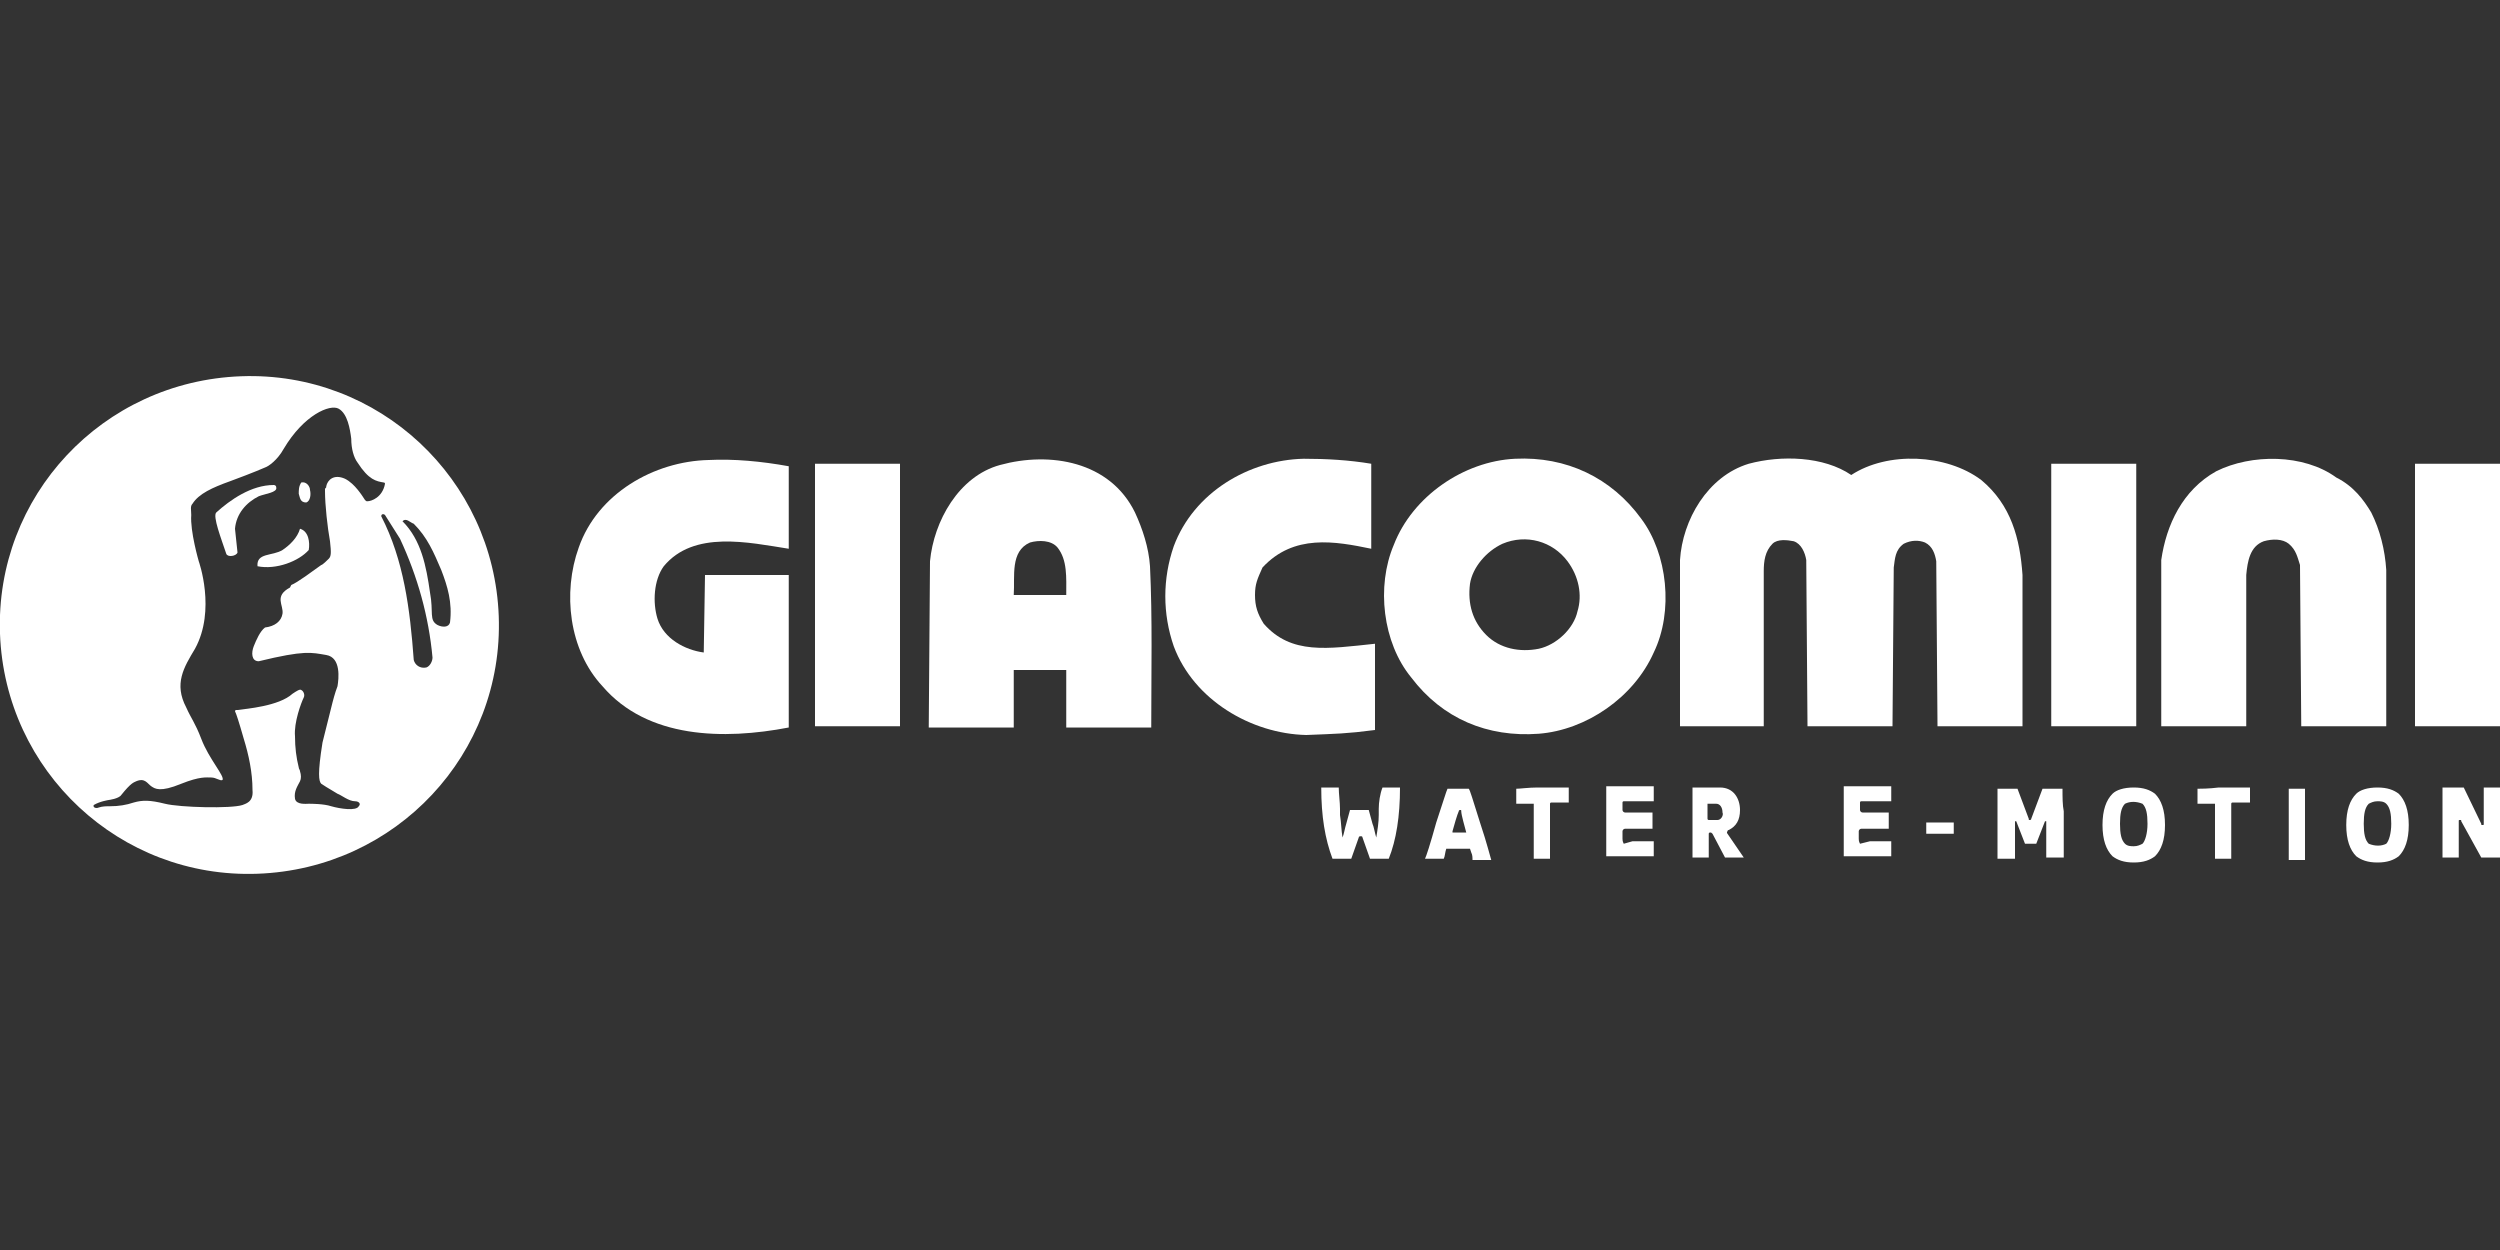 <?xml version="1.0" encoding="utf-8"?>
<!-- Generator: Adobe Illustrator 25.4.1, SVG Export Plug-In . SVG Version: 6.00 Build 0)  -->
<svg version="1.1" id="Livello_1" xmlns="http://www.w3.org/2000/svg" xmlns:xlink="http://www.w3.org/1999/xlink" x="0px" y="0px"
	 viewBox="0 0 200 100" style="enable-background:new 0 0 200 100;" xml:space="preserve">
<rect x="0" y="0" width="200" height="100" fill="#333333" stroke="none"/>
<style type="text/css">
	.st0{fill:#FFFFFF;}
</style>
<g>
	<path class="st0" d="M22.1,39c0-0.2-0.2-0.2-0.2-0.2c-1.8,0-3.5,1.2-4.6,2.2c-0.3,0.3,0.4,2.1,0.8,3.3c0.1,0.3,0.8,0.2,0.9-0.1
		l-0.2-1.9h0c0.1-1.2,0.9-2.1,1.9-2.6C21.2,39.5,22.2,39.4,22.1,39z"/>
	<path class="st0" d="M24.1,38.6c-0.2,0.3-0.2,0.6-0.2,0.9c0.1,0.3,0.1,0.7,0.6,0.7c0.3-0.1,0.4-0.6,0.3-1
		C24.8,38.9,24.5,38.5,24.1,38.6z"/>
	<path class="st0" d="M24,42.3c-0.2,0.7-0.8,1.3-1.4,1.7c-0.8,0.5-2.1,0.2-2,1.3c1.5,0.3,3.3-0.4,4.1-1.3
		C24.8,43.4,24.7,42.5,24,42.3z"/>
	<path class="st0" d="M63.1,37.3v6.6c-3.2-0.5-7.6-1.5-10,1.4c-0.8,1.1-0.9,2.9-0.5,4.2c0.5,1.6,2.2,2.5,3.7,2.7l0.1-6.2h6.7v12.2
		c-5.2,1-11.3,0.9-14.9-3.3c-2.7-2.9-3.2-7.5-1.9-11.1c1.5-4.3,6-6.9,10.4-7C58.7,36.7,60.9,36.9,63.1,37.3"/>
	<rect x="65.2" y="37.1" class="st0" width="6.8" height="21"/>
	<path class="st0" d="M148.1,38c2.9-1.9,7.6-1.7,10.4,0.4c2.4,2,3.1,4.7,3.3,7.6v12.1H155l-0.1-13.2c-0.1-0.6-0.3-1.2-0.9-1.5
		c-0.5-0.2-1.1-0.2-1.7,0.1c-0.7,0.5-0.7,1.2-0.8,1.9l-0.1,12.7h-6.8l-0.1-13.3c-0.1-0.6-0.4-1.3-1-1.5c-0.5-0.1-1.3-0.2-1.7,0.2
		c-0.6,0.6-0.7,1.4-0.7,2.2l0,12.4h-6.7V44.8c0.2-3.2,2.2-6.7,5.5-7.7C142.5,36.4,145.9,36.5,148.1,38"/>
	<rect x="164.1" y="37.1" class="st0" width="6.8" height="21"/>
	<path class="st0" d="M189.7,41c0.7,1.4,1.1,3,1.2,4.6v12.5h-6.8l-0.1-12.9c-0.2-0.6-0.3-1.2-0.9-1.7c-0.5-0.4-1.3-0.4-2-0.2
		c-1.1,0.4-1.3,1.6-1.4,2.7l0,12.1h-6.8V44.8c0.4-2.8,1.7-5.6,4.4-7.1c2.8-1.4,7-1.4,9.6,0.5C188.3,38.9,189.1,40,189.7,41"/>
	<rect x="193.2" y="37.1" class="st0" width="6.8" height="21"/>
	<path class="st0" d="M131.3,41.5L131.3,41.5c-2.4-3.3-6-5-10.1-4.8c-4.1,0.2-8.2,3-9.7,6.9c-1.4,3.3-0.9,7.8,1.4,10.6
		c2.5,3.3,6.1,4.8,10.2,4.5c3.8-0.3,7.6-2.9,9.2-6.5C133.9,48.9,133.4,44.3,131.3,41.5z M126.2,48.9c-0.3,1.4-1.7,2.7-3.1,3
		c-1.5,0.3-3.1,0-4.2-1.1c-1.1-1.1-1.5-2.5-1.3-4.1c0.2-1.3,1.3-2.6,2.6-3.2c1.9-0.8,4-0.2,5.2,1.4
		C126.3,46.1,126.6,47.6,126.2,48.9z"/>
	<path class="st0" d="M92,45.3c-0.1-1.5-0.6-3-1.2-4.3v0c-2-4.1-6.8-4.9-10.8-3.8c-3.3,0.9-5.3,4.5-5.6,7.7l-0.1,13.3h6.8v-4.6h4.2
		v4.6h6.8C92.1,53.8,92.2,49.5,92,45.3z M85.3,47.6h-4.2c0.1-1.5-0.3-3.5,1.3-4.2c0.7-0.2,1.7-0.2,2.2,0.4l0,0
		C85.4,44.8,85.3,46.2,85.3,47.6z"/>
	<path class="st0" d="M100.4,47.6c0,0.9,0.2,1.5,0.7,2.3c2.2,2.5,5.1,2,8.9,1.6v6.9c-2.3,0.3-3.1,0.3-5.5,0.4
		c-4.4-0.1-9-2.8-10.6-7.1c-0.9-2.6-0.9-5.4,0-8c1.6-4.3,6-6.9,10.4-7c1.8,0,3.6,0.1,5.4,0.4v6.8c-2.9-0.6-6.2-1.2-8.7,1.5
		C100.6,46.3,100.4,46.7,100.4,47.6"/>
	<path class="st0" d="M165,63.1h-1.6l-0.9,2.4c0,0.1-0.1,0.1-0.1,0.1c-0.1,0-0.1,0-0.1-0.1l-0.9-2.4h-1.6c0,0.7,0,1.3,0,1.9
		c0,0.3,0,0.5,0,0.8c0,0.5,0,0.8,0,1.1c0,0.5,0,0.9,0,1.8h1.4c0-0.6,0-0.9,0-1.5c0-0.1,0-0.3,0-0.5c0-0.4,0-0.7,0-1c0,0,0,0,0,0
		c0,0,0,0,0.1,0h0c0,0,0,0,0,0l0.7,1.8h0.9l0.7-1.8c0,0,0,0,0,0h0c0,0,0,0,0.1,0c0,0,0,0,0,0c0,0.2,0,0.6,0,0.9c0,0.2,0,0.4,0,0.5
		c0,0.4,0,0.7,0,1.1c0,0.1,0,0.2,0,0.4h1.4c0-1,0-1.4,0-1.8c0-0.3,0-0.6,0-1.1c0-0.3,0-0.5,0-0.8C165,64.4,165,63.8,165,63.1"/>
	<path class="st0" d="M148.8,67.5C148.7,67.5,148.7,67.5,148.8,67.5C148.7,67.5,148.7,67.5,148.8,67.5c-0.1-0.2-0.1-0.3-0.1-0.4
		c0-0.2,0-0.3,0-0.6c0-0.1,0.1-0.2,0.2-0.2c0,0,0,0,0.1,0h2.1v-1.3h-2.1c-0.1,0-0.2-0.1-0.2-0.2c0,0,0,0,0,0c0-0.1,0-0.3,0-0.4
		s0-0.2,0-0.2c0,0,0-0.1,0.1-0.1h0.7c0.4,0,1.4,0,1.7,0v-1.2c-0.3,0-1.2,0-2.1,0c-0.8,0-1.5,0-1.7,0c0,0.7,0,1.3,0,1.9
		c0,0.3,0,0.5,0,0.8c0,0.5,0,0.8,0,1.1c0,0.5,0,0.8,0,1.8c0.2,0,0.9,0,1.7,0c0.8,0,1.8,0,2.1,0v-1.2c-0.3,0-1.3,0-1.7,0L148.8,67.5z
		"/>
	<rect x="154.1" y="65.8" class="st0" width="2.2" height="0.9"/>
	<path class="st0" d="M172.4,63.5c-0.4-0.3-0.9-0.5-1.7-0.5s-1.4,0.2-1.7,0.5c-0.5,0.5-0.8,1.3-0.8,2.5c0,1.2,0.3,2,0.8,2.5
		c0.4,0.3,0.9,0.5,1.7,0.5c0.8,0,1.3-0.2,1.7-0.5c0.5-0.5,0.8-1.3,0.8-2.5C173.2,64.8,172.9,64,172.4,63.5 M171.4,67.5L171.4,67.5
		c-0.2,0.1-0.4,0.2-0.7,0.2c-0.2,0-0.5,0-0.7-0.2c-0.3-0.3-0.4-0.8-0.4-1.6c0-0.8,0.1-1.3,0.4-1.6c0.4-0.2,0.9-0.2,1.4,0
		c0.3,0.3,0.4,0.8,0.4,1.6C171.8,66.7,171.6,67.3,171.4,67.5"/>
	<path class="st0" d="M191.9,63.5c-0.4-0.3-0.9-0.5-1.7-0.5c-0.8,0-1.4,0.2-1.7,0.5c-0.5,0.5-0.8,1.3-0.8,2.5c0,1.2,0.3,2,0.8,2.5
		c0.4,0.3,0.9,0.5,1.7,0.5s1.3-0.2,1.7-0.5c0.5-0.5,0.8-1.3,0.8-2.5C192.7,64.8,192.4,64,191.9,63.5 M190.9,67.5L190.9,67.5
		c-0.4,0.2-0.9,0.2-1.4,0c-0.3-0.3-0.4-0.8-0.4-1.6c0-0.8,0.1-1.3,0.4-1.6c0.2-0.1,0.4-0.2,0.7-0.2c0.2,0,0.5,0,0.7,0.2
		c0.3,0.3,0.4,0.8,0.4,1.6C191.3,66.7,191.1,67.3,190.9,67.5"/>
	<path class="st0" d="M175.8,63.1v1.2c0.2,0,0.8,0,1.4,0c0,0,0,0,0,0c0,0,0,0,0,0v1.4c0,0.5,0,0.9,0,1.2c0,0.5,0,0.8,0,1.8h1.3
		c0-0.8,0-1.4,0-2v-0.6c0-0.5,0-0.9,0-1.2c0-0.2,0-0.4,0-0.6c0,0,0-0.1,0.1-0.1c0,0,0,0,0,0c0.6,0,1.2,0,1.4,0v-1.2
		c-0.3,0-1.6,0-2.5,0C176.7,63.1,176,63.1,175.8,63.1"/>
	<path class="st0" d="M184.4,66.2c0-0.6,0-1,0-1.3c0-0.5,0-0.9,0-1.8h-1.3c0,0.6,0,1.2,0,1.8c0,0.3,0,0.6,0,0.9c0,0.6,0,0.9,0,1.3
		c0,0.4,0,0.8,0,1.7h1.3c0-0.6,0-1.1,0-1.7C184.4,66.7,184.4,66.4,184.4,66.2"/>
	<path class="st0" d="M200,67.2V66c0-0.6,0-0.9,0-1.2c0-0.4,0-0.8,0-1.8h-1.3c0,0.2,0,0.5,0,0.9c0,0.4,0,0.9,0,1.3
		c0,0.1,0,0.2,0,0.3c0,0.1,0,0.3,0,0.4c0,0.1,0,0.1-0.1,0.1c-0.1,0-0.1,0-0.1-0.1l-1.4-2.9h-1.7c0,0.4,0,0.7,0,0.9
		c0,0.3,0,0.4,0,0.6c0,0.1,0,0.2,0,0.4c0,0.2,0,0.5,0,0.8c0,0.5,0,0.8,0,1.1c0,0.5,0,0.9,0,1.8h1.3c0-0.2,0-0.5,0-0.9
		c0-0.4,0-0.9,0-1.3c0-0.1,0-0.2,0-0.3c0-0.1,0-0.3,0-0.4c0-0.1,0-0.1,0.1-0.1c0.1,0,0.1,0,0.1,0.1l1.6,2.9h1.5
		C200,67.8,200,67.5,200,67.2"/>
	<path class="st0" d="M121.3,63.1v1.2c0.2,0,0.8,0,1.4,0c0,0,0,0,0,0c0,0,0,0,0,0v1.4c0,0.5,0,0.9,0,1.2c0,0.5,0,0.9,0,1.8h1.3
		c0-0.8,0-1.4,0-2v-0.6c0-0.5,0-0.9,0-1.2c0-0.2,0-0.4,0-0.6c0,0,0-0.1,0.1-0.1c0,0,0,0,0,0c0.6,0,1.2,0,1.4,0v-1.2
		c-0.3,0-1.6,0-2.5,0C122.3,63,121.6,63.1,121.3,63.1"/>
	<path class="st0" d="M110.3,64.7c0,0.2,0,0.4,0,0.5c0,0.6-0.1,1.2-0.2,1.8c0,0,0,0,0,0h0c0,0,0,0,0,0c0,0,0,0,0,0
		c-0.1-0.3-0.2-0.9-0.3-1.1l-0.3-1.1h-1.5l-0.3,1.1c-0.1,0.3-0.2,0.9-0.3,1.1c0,0,0,0,0,0c0,0,0,0,0,0h0c0,0,0,0,0,0
		c-0.1-0.6-0.1-1.2-0.2-1.8c0-0.1,0-0.3,0-0.5c0-0.5-0.1-1.2-0.1-1.7h-1.4c0,2.3,0.3,4.1,0.9,5.7h1.5l0.6-1.7c0-0.1,0.1-0.1,0.2-0.1
		c0.1,0,0.1,0.1,0.1,0.1l0.6,1.7h1.5c0.6-1.5,0.9-3.4,0.9-5.7h-1.4C110.4,63.5,110.3,64.2,110.3,64.7"/>
	<path class="st0" d="M118.4,65.8c-0.6-1.9-0.8-2.6-0.9-2.7h-1.7c-0.1,0.2-0.3,0.9-0.9,2.7c-0.5,1.8-0.8,2.7-0.9,2.9h1.5
		c0.1-0.2,0.1-0.5,0.2-0.8c0,0,0,0,0.1,0h1.7c0,0,0.1,0,0.1,0l0.1,0.3c0.1,0.2,0.1,0.4,0.1,0.6h1.5C119.2,68.5,119,67.6,118.4,65.8
		 M117.3,66.6C117.3,66.6,117.3,66.6,117.3,66.6l-1.1,0c0,0,0,0,0,0c0,0,0,0,0-0.1c0.1-0.4,0.4-1.4,0.5-1.6c0-0.1,0.1-0.1,0.1-0.1
		c0.1,0,0.1,0,0.1,0.1C116.9,65.2,117.2,66.2,117.3,66.6C117.3,66.6,117.3,66.6,117.3,66.6"/>
	<path class="st0" d="M129.9,67.5C129.9,67.5,129.8,67.5,129.9,67.5c-0.1-0.2-0.1-0.3-0.1-0.4c0-0.2,0-0.3,0-0.6
		c0-0.1,0.1-0.2,0.2-0.2c0,0,0,0,0.1,0h2.1v-1.3H130c-0.1,0-0.2-0.1-0.2-0.2c0,0,0,0,0,0c0-0.1,0-0.3,0-0.4s0-0.2,0-0.2
		c0,0,0-0.1,0.1-0.1h0.7c0.4,0,1.4,0,1.7,0v-1.2c-0.3,0-1.2,0-2.1,0c-0.8,0-1.5,0-1.7,0c0,0.7,0,1.3,0,1.9c0,0.3,0,0.5,0,0.8
		c0,0.5,0,0.8,0,1.1c0,0.5,0,0.8,0,1.8c0.2,0,0.9,0,1.7,0c0.8,0,1.8,0,2.1,0v-1.2c-0.3,0-1.3,0-1.7,0L129.9,67.5z"/>
	<path class="st0" d="M138.2,66.7c0,0-0.1-0.1,0-0.2c0-0.1,0.1-0.1,0.1-0.1l0,0c0.6-0.3,0.9-0.8,0.9-1.6c0-0.9-0.5-1.8-1.6-1.8h-2.2
		c0,0.7,0,1.3,0,1.9c0,0.3,0,0.5,0,0.8c0,0.5,0,0.8,0,1.1c0,0.5,0,0.9,0,1.8h1.3c0-0.5,0-0.8,0-1c0-0.4,0-0.6,0-0.9
		c0,0,0-0.1,0.1-0.1c0,0,0,0,0,0h0c0.1,0,0.1,0,0.2,0.1l1,1.9h1.5L138.2,66.7z M137.4,65.6H137c-0.1,0-0.2,0-0.3,0
		c0,0-0.1,0-0.1-0.1c0-0.2,0-0.4,0-0.6c0-0.2,0-0.4,0-0.6c0,0,0,0,0,0c0,0,0,0,0,0h0.7c0.3,0,0.5,0.3,0.5,0.7
		C137.9,65.2,137.7,65.6,137.4,65.6"/>
	<path class="st0" d="M39.9,49.3c-0.4-11-9.6-19.6-20.6-19.2C8.2,30.5-0.4,39.7,0,50.7c0.4,11,9.6,19.6,20.6,19.2c0,0,0,0,0,0
		C31.7,69.5,40.3,60.3,39.9,49.3z M29.4,40.1c-0.1,0-0.1,0-0.2-0.1c-0.2-0.3-0.8-1.3-1.6-1.7c-0.9-0.4-1.4,0.1-1.5,0.6
		c0,0.1,0,0.1-0.1,0.2c0,0.1,0,0.1,0,0.2c0,1.1,0.2,2.9,0.4,4c0.1,0.9,0.1,1.2-0.1,1.4c-0.1,0.1-0.5,0.5-0.6,0.5
		c-0.7,0.5-1.9,1.4-2.4,1.6L23.2,47c-1.3,0.7-0.5,1.4-0.6,2.1c-0.1,0.6-0.6,1-1.4,1.1c-0.4,0.3-0.7,1-0.9,1.5
		c-0.2,0.5-0.2,1.2,0.4,1.2c3.7-0.9,4.2-0.7,5.4-0.5s1,1.9,0.9,2.5c-0.2,0.5-0.4,1.3-0.4,1.3s-0.7,2.8-0.8,3.2
		c-0.4,2.5-0.3,3.1-0.1,3.3c0.6,0.4,1,0.6,1.3,0.8c0.3,0.1,0.9,0.6,1.4,0.6c0.3,0,0.5,0.2,0.3,0.4c-0.2,0.4-1.5,0.2-2.2,0
		c-0.6-0.2-1.6-0.2-1.8-0.2c-0.2,0-1,0.1-1.1-0.4c-0.1-0.6,0.2-1,0.4-1.4c0,0,0,0,0,0c0.1-0.2,0.1-0.5,0-0.8c0-0.1-0.1-0.2-0.1-0.3
		c-0.2-0.8-0.3-1.6-0.3-2.5c-0.1-1.1,0.5-2.7,0.7-3.1c0.1-0.2,0-0.5-0.2-0.6c-0.1-0.1-0.4,0.1-0.7,0.3c-1.1,1-3.7,1.2-4.4,1.3h-0.1
		c-0.1,0-0.1,0.1-0.1,0.1c0.1,0.2,0.3,0.8,0.7,2.2c0.4,1.3,0.7,2.7,0.7,4.1c0.1,1-0.6,1.1-0.8,1.2c-0.9,0.3-5,0.2-6.2-0.1
		c-1.2-0.3-1.8-0.3-2.5-0.1c-0.6,0.2-1.2,0.3-1.9,0.3c-0.3,0-0.6,0-0.9,0.1c-0.2,0.1-0.5,0-0.4-0.2C8,64.1,8.7,64,8.7,64
		s0.8-0.1,1-0.4c0.8-1,1-1,1.2-1.1c0.7-0.3,0.9,0.2,1.2,0.4s0.7,0.5,2.4-0.2c1.5-0.6,2-0.5,2.4-0.5c0.4,0,0.7,0.3,0.9,0.2
		c0.2-0.3-1.1-1.7-1.7-3.3c-0.5-1.3-0.8-1.6-1.2-2.5c-1-1.9-0.2-3.2,0.7-4.7c1.7-3.1,0.3-7,0.3-7s-0.7-2.4-0.6-3.7
		c0-0.4-0.1-0.7,0.1-0.9c0.5-0.8,1.6-1.3,3-1.8c1.9-0.7,2.8-1.1,2.8-1.1c0.3-0.1,1-0.6,1.5-1.5c1.6-2.7,3.7-3.6,4.4-3.2
		c0.7,0.4,0.9,1.6,1,2.4c0,0.8,0.2,1.5,0.5,1.9c0.9,1.4,1.5,1.5,2.1,1.6c0.1,0,0.1,0.1,0.1,0.1l0,0C30.6,39.8,29.7,40.1,29.4,40.1z
		 M34.1,53.4c-0.5,0.1-0.9-0.2-1-0.6c-0.3-4.1-0.8-8-2.6-11.5c0-0.2,0.2-0.2,0.3-0.1l1.2,1.9c1.4,3,2.3,6.2,2.6,9.5
		C34.6,52.9,34.4,53.3,34.1,53.4z M36,49.8c-0.1,0.4-0.6,0.4-1,0.2c-0.7-0.4-0.3-1-0.6-2.6c-0.3-2.1-0.7-4.2-2.2-5.7
		c0.3-0.3,0.6,0.1,0.9,0.2c1.1,1.1,1.6,2.3,2.2,3.7v0C35.8,46.9,36.2,48.2,36,49.8z"/>
</g>
</svg>
